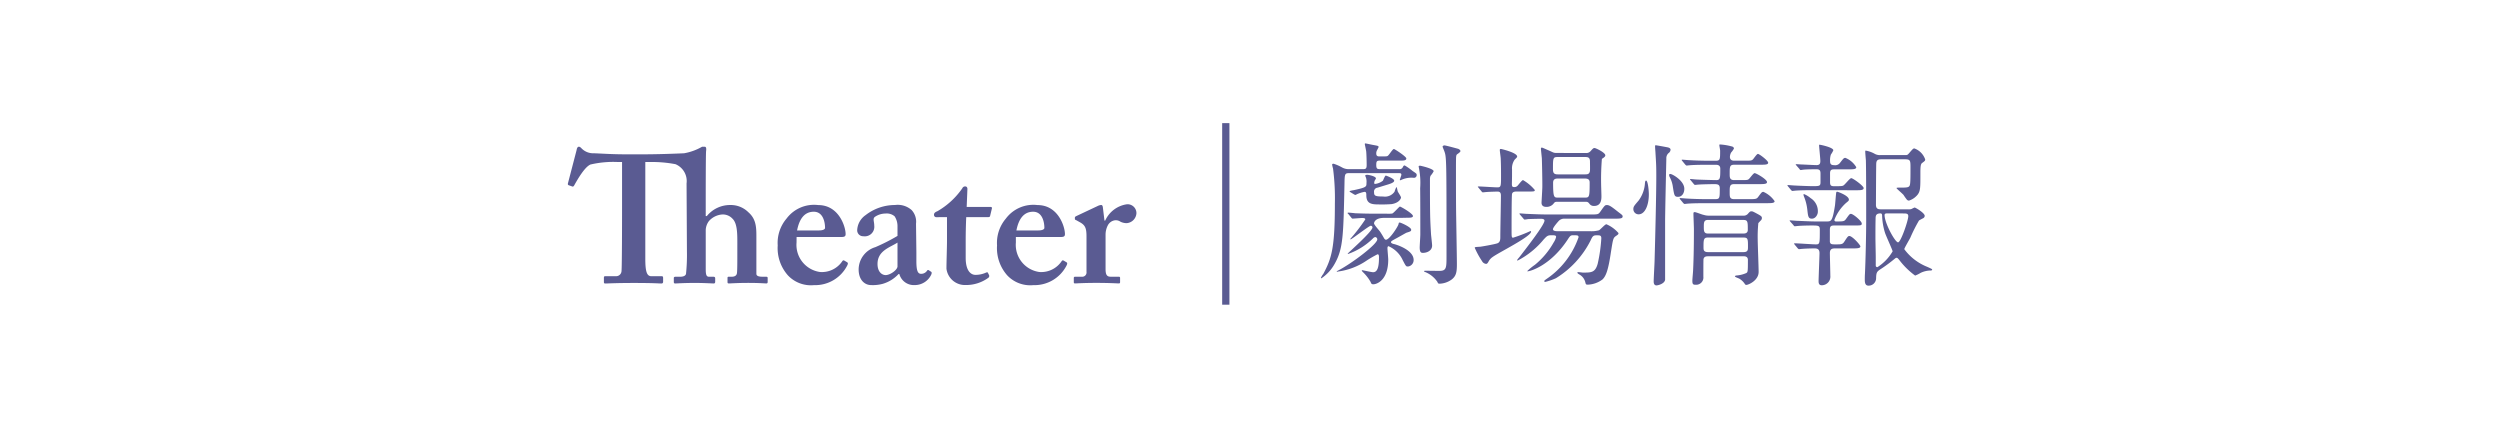 <svg xmlns="http://www.w3.org/2000/svg" viewBox="0 0 272.56 46.644"><defs><style>.a{fill:none;}.b{fill:#5a5b92;}</style></defs><rect class="a" width="272.56" height="46.644"/><path class="b" d="M785.233,803.439c0-1.029,0-2.138-.515-2.652a1.438,1.438,0,0,0-1.109-.475,2.153,2.153,0,0,0-1.465.712,1.732,1.732,0,0,0-.356.97v4.276c0,.634.08.831.356.831h.475c.12,0,.2.04.2.179v.356c0,.119-.039.2-.158.2-.158,0-1.029-.059-2.058-.059-1.227,0-1.98.059-2.138.059-.1,0-.158-.04-.158-.158v-.436c0-.1.078-.139.177-.139h.5c.317,0,.594-.078.654-.316a19.913,19.913,0,0,0,.1-2.455l-.04-7.4a1.992,1.992,0,0,0-1.208-2.1,13.529,13.529,0,0,0-2.732-.238H775.2v10.552c0,1.5.2,1.9.674,1.9h1.147c.08,0,.12.08.12.179v.415c0,.119-.04.2-.2.2-.2,0-.832-.059-2.97-.059-2.019,0-2.851.059-3.128.059-.119,0-.158-.04-.158-.178V807.2c0-.118.059-.158.138-.158h1.129a.592.592,0,0,0,.653-.534c.06-.515.06-6.572.06-6.968v-4.95h-.555a10.909,10.909,0,0,0-2.89.278c-.634.277-1.385,1.584-1.762,2.256-.059.1-.118.179-.217.139l-.4-.139c-.078-.038-.1-.1-.078-.2l.949-3.641c.04-.278.158-.357.238-.357.119,0,.2.079.317.2a1.778,1.778,0,0,0,1.346.515c1.069.04,1.9.118,3.84.118h1.069c2.178,0,4-.078,4.91-.118a6,6,0,0,0,1.959-.713h.278c.158,0,.2.159.158.475-.04.356-.04,4.889-.04,5.859v1.228h.119a3.257,3.257,0,0,1,2.554-1.207,2.713,2.713,0,0,1,1.979.791c.91.792.871,1.782.871,2.91v3.8c0,.277.357.316.673.316h.357c.158,0,.2.04.2.139v.436c0,.1-.04.158-.159.158s-.752-.059-1.96-.059c-1.187,0-1.9.059-2.1.059-.118,0-.158-.04-.158-.139v-.474c0-.08.04-.12.138-.12h.337c.237,0,.514-.078.554-.395.04-.278.04-1.307.04-1.94Z" transform="translate(-704.846 -776.931)"/><path class="b" d="M791.688,803.38a2.983,2.983,0,0,0,2.573,3.207,2.686,2.686,0,0,0,2.395-1.148c.08-.139.158-.139.238-.1l.3.178c.1.059.139.139,0,.4a3.922,3.922,0,0,1-3.6,2.1,3.439,3.439,0,0,1-2.85-1.069,4.481,4.481,0,0,1-1.109-3.266,4.087,4.087,0,0,1,.97-2.929,3.734,3.734,0,0,1,3.445-1.465c2.256,0,2.989,2.355,2.989,3.167,0,.3-.2.316-.554.316h-4.791Zm2.455-1.326c.415,0,.653-.119.653-.277,0-.594-.2-1.762-1.227-1.762-.971,0-1.564.712-1.822,2.039Z" transform="translate(-704.846 -776.931)"/><path class="b" d="M802.813,806.805a3.821,3.821,0,0,1-1.722,1.069,4.153,4.153,0,0,1-1.266.138c-.733,0-1.366-.593-1.366-1.7a2.555,2.555,0,0,1,1.82-2.435,20.948,20.948,0,0,0,2.416-1.227v-1.029a1.941,1.941,0,0,0-.317-1.109,1.32,1.32,0,0,0-.99-.3,2.06,2.06,0,0,0-1.148.356c-.277.2-.079.5-.079.97a1.039,1.039,0,0,1-1.188,1.149.644.644,0,0,1-.672-.674,2.1,2.1,0,0,1,.909-1.623,5.218,5.218,0,0,1,3.208-1.108,2.283,2.283,0,0,1,1.821.554,1.859,1.859,0,0,1,.475,1.485l.039,3.127v.95c0,1.069.159,1.386.516,1.386a.764.764,0,0,0,.633-.317c.079-.118.118-.118.2-.079l.238.159c.078.039.118.118.038.316a1.986,1.986,0,0,1-1.82,1.148,1.634,1.634,0,0,1-1.663-1.207Zm-.118-3.425c-.871.554-2.178.891-2.178,2.336,0,.811.436,1.208.911,1.208.554-.04,1.267-.6,1.267-.951Z" transform="translate(-704.846 -776.931)"/><path class="b" d="M806.952,800.609a.251.251,0,0,1-.278-.278c0-.158.119-.276.377-.375a8.369,8.369,0,0,0,2.712-2.5.326.326,0,0,1,.316-.2c.159,0,.238.119.238.277l-.079,1.96h2.613c.119,0,.158.08.138.158l-.2.832c-.019.079-.079.119-.2.119h-2.4c-.039.831-.059,1.781-.059,2.652v1.782c0,1.544.653,1.861,1.049,1.861a2.738,2.738,0,0,0,1.148-.238c.139-.059.2-.059.238.04l.118.237a.246.246,0,0,1-.079.278,4.114,4.114,0,0,1-2.494.791,2.029,2.029,0,0,1-2.078-1.782c0-.712.059-2.3.059-3.048v-2.573Z" transform="translate(-704.846 -776.931)"/><path class="b" d="M815.6,803.38a2.983,2.983,0,0,0,2.573,3.207,2.686,2.686,0,0,0,2.395-1.148c.08-.139.158-.139.238-.1l.3.178c.1.059.139.139,0,.4a3.922,3.922,0,0,1-3.6,2.1,3.439,3.439,0,0,1-2.85-1.069,4.481,4.481,0,0,1-1.109-3.266,4.091,4.091,0,0,1,.97-2.929,3.734,3.734,0,0,1,3.445-1.465c2.256,0,2.989,2.355,2.989,3.167,0,.3-.2.316-.554.316H815.6Zm2.455-1.326c.415,0,.653-.119.653-.277,0-.594-.2-1.762-1.227-1.762-.97,0-1.564.712-1.822,2.039Z" transform="translate(-704.846 -776.931)"/><path class="b" d="M823.3,802.688c0-.911-.158-1.228-.752-1.545l-.357-.2c-.118-.039-.158-.079-.158-.158v-.119c0-.079.04-.118.158-.178l2.395-1.129a.95.95,0,0,1,.318-.078c.118,0,.158.118.178.237l.178,1.465h.079a3.069,3.069,0,0,1,2.376-1.782.967.967,0,0,1,1.029.99,1.149,1.149,0,0,1-1.069,1.069,1.533,1.533,0,0,1-.673-.158.906.906,0,0,0-.554-.159,1.032,1.032,0,0,0-.832.575,2.237,2.237,0,0,0-.237.97v3.78c0,.634.158.831.554.831h.871c.118,0,.158.04.158.139v.455c0,.1-.04.139-.139.139-.138,0-1.009-.059-2.454-.059-1.386,0-2.157.059-2.316.059-.1,0-.138-.04-.138-.139v-.435c0-.119.039-.159.177-.159h.693a.466.466,0,0,0,.515-.534Z" transform="translate(-704.846 -776.931)"/><path class="b" d="M838.092,790.355h.791V810.15h-.791Z" transform="translate(-704.846 -776.931)"/><path class="b" d="M851.984,795.806c-.524,0-.54.05-.558,1.2-.118,5.555-.135,7.007-1.046,8.645a4.529,4.529,0,0,1-1.469,1.621c-.018,0-.052,0-.052-.05a1.78,1.78,0,0,1,.254-.423c.929-1.722,1.267-2.871,1.267-7.7a25,25,0,0,0-.2-3.782,4.069,4.069,0,0,1-.1-.438c0-.034.033-.1.151-.1a4.9,4.9,0,0,1,.93.405,1.441,1.441,0,0,0,.776.186h1.554c.3,0,.354-.118.354-.473s-.017-1.131-.051-1.469c-.016-.135-.152-.743-.152-.793a.062.062,0,0,1,.068-.068c.068,0,.726.152.861.169.523.1.574.1.574.237,0,.016-.152.3-.169.337a.7.7,0,0,0-.085.321c0,.169.018.354.322.354.743,0,.827,0,.911-.05.153-.068.541-.76.693-.76.084,0,1.35.827,1.35,1.029,0,.237-.287.237-.725.237h-2.145c-.338,0-.406.068-.406.473,0,.423.119.456.406.456h2.094a.371.371,0,0,0,.388-.2c.085-.17.119-.2.22-.2a6.933,6.933,0,0,1,.861.607c.406.271.438.287.438.44a.291.291,0,0,1-.3.3,2.64,2.64,0,0,0-1.317.2,1.122,1.122,0,0,1-.169.068c-.033,0-.051-.017-.051-.034,0-.068.169-.49.169-.574,0-.169-.151-.169-.27-.169Zm-.136,4.457c-.034-.034-.084-.066-.084-.1s.034-.051.068-.051c.118,0,.641.051.743.067.827.034,1.519.05,2.312.05h1.166a3.492,3.492,0,0,0,.574-.016c.169-.05.76-.76.845-.76.1,0,1.418.76,1.418,1.03,0,.152-.2.186-.54.186-.136,0-.693.016-.811.016h-1.79c-1.013,0-1.1.524-1.1.592,0,.169.557.76.658.911.085.118.372.592.439.727.05.068.118.152.2.152.4,0,1.35-1.5,1.367-1.689.034-.135.034-.185.135-.185.119,0,1.25.506,1.25.776,0,.169-.051.186-.523.337-.018,0-.929.524-1.1.609-.523.287-.575.321-.575.422,0,.118.237.186.322.2.168.034,2.144.609,2.144,1.74a.7.7,0,0,1-.608.709c-.219,0-.219,0-.574-.675a3.021,3.021,0,0,0-1.553-1.537c-.1,0-.119.135-.119.219,0,.186.085,1.064.085,1.233,0,2.3-1.284,2.7-1.621,2.7-.2,0-.237-.085-.3-.253a4.7,4.7,0,0,0-.845-1.081c-.084-.085-.117-.136-.117-.17a.035.035,0,0,1,.033-.033c.1,0,1.014.22,1.2.22.439,0,.642-.473.642-1.621,0-.119,0-.338-.152-.338a12.607,12.607,0,0,0-1.149.659,7.224,7.224,0,0,1-3.089,1.215c-.051,0-.119.034-.169.034-.017,0-.051,0-.051-.017,0-.034.034-.051.254-.169,1.333-.692,4.17-2.8,4.17-3.343a.255.255,0,0,0-.219-.253.451.451,0,0,0-.254.151,7.358,7.358,0,0,1-2.7,1.689c-.034,0-.051-.016-.051-.034,0-.05,2.7-2.414,2.7-2.853a.185.185,0,0,0-.186-.186c-.186,0-2.077,1.486-2.2,1.486-.016,0-.033-.017-.033-.05a19.608,19.608,0,0,0,1.638-2.129c0-.151-.237-.151-.355-.151-.151,0-.928.067-1.029.067-.068,0-.1-.051-.153-.118Zm3.175-2.87a.424.424,0,0,0-.371.49c0,.388.1.472,1,.472a1.262,1.262,0,0,0,1.232-.523,3.137,3.137,0,0,1,.2-.506c.068,0,.118.4.152.473.034.1.354.54.354.675,0,.05-.135.557-1.013.709a14.126,14.126,0,0,1-1.486.034c-.743,0-1.283-.1-1.283-1,0-.168,0-.371-.185-.371a3.574,3.574,0,0,0-.862.271.426.426,0,0,1-.151.067.637.637,0,0,1-.153-.067l-.388-.237c-.067-.034-.084-.068-.084-.118a3.034,3.034,0,0,1,.456-.1c1.384-.3,1.384-.372,1.384-.777a1.457,1.457,0,0,0-.05-.575.928.928,0,0,1-.085-.236c0-.085.186-.085.236-.085.152,0,.929.169.929.389,0,.051-.051.1-.051.119a.621.621,0,0,0-.135.354c0,.05,0,.135.085.135a1.715,1.715,0,0,0,.861-.355c.051-.084.219-.557.321-.557.033,0,.912.321.912.557,0,.2-.439.338-.659.406Zm4.627-2.4c.067,0,1.5.321,1.5.608a2.328,2.328,0,0,1-.337.49.956.956,0,0,0-.068.372c0,4.069.017,4.272.118,6.028.017.185.118,1.046.118,1.215,0,.54-.54.794-1,.794-.169,0-.354-.017-.354-.591,0-.219.067-1.2.067-1.4,0-1.03,0-4.289-.017-5.048a8.33,8.33,0,0,0-.168-2.382A.126.126,0,0,1,859.65,795Zm2.667-2.212c.153,0,1.486.372,1.5.372.051.017.253.118.253.253,0,.084-.2.237-.354.338-.084.067-.1.135-.118.287s-.017,1.182-.017,1.418c0,1.419,0,3.344.017,4.728.084,4.9.084,5.437.084,5.522,0,.844-.05,1.317-.591,1.722a2.379,2.379,0,0,1-1.267.439c-.185,0-.2-.034-.269-.2a2.948,2.948,0,0,0-1.267-1.046c-.085-.034-.186-.068-.186-.1,0-.067.1-.067.135-.067.187,0,1.318.016,1.537.016.777,0,.777-.337.777-1.637,0-10.739,0-10.773-.253-11.449-.169-.422-.187-.456-.169-.472C862.132,792.834,862.25,792.783,862.317,792.783Z" transform="translate(-704.846 -776.931)"/><path class="b" d="M866.051,797.41c-.068-.084-.084-.084-.084-.118s.033-.034.067-.034c.321,0,1.756.1,2.06.1.4,0,.4-.135.4-1.283,0-.3,0-1.165-.033-1.841,0-.151-.1-.793-.1-.928,0-.1.017-.135.135-.135.017,0,1.756.4,1.756.827,0,.068-.017.085-.27.338a1.638,1.638,0,0,0-.287,1.081c0,.591,0,.912-.017,1.553,0,.27.034.355.253.355a.454.454,0,0,0,.372-.152c.084-.085.472-.608.591-.608a4.86,4.86,0,0,1,1.283,1.08c0,.169-.084.169-.894.169h-1.133c-.2,0-.4.05-.455.253-.051.169-.051,3.378-.051,3.884,0,.81,0,.895.169.895a16.009,16.009,0,0,0,1.891-.726.07.07,0,0,1,.067.067c0,.541-3.579,2.3-4.2,2.77a1.378,1.378,0,0,0-.438.489c-.034.068-.136.254-.254.254a.55.55,0,0,1-.455-.3,8.971,8.971,0,0,1-.794-1.452c0-.085.067-.085.591-.118.169-.017,1.435-.237,1.824-.356.371-.1.371-.455.371-.742,0-.71.067-3.833.067-4.458,0-.287-.067-.456-.372-.456-.016,0-.827.017-1.232.05-.051,0-.3.034-.355.034-.067,0-.1-.034-.152-.1Zm4.525,2.938c-.068-.085-.068-.085-.068-.119s.017-.032.068-.032c.1,0,.625.05.742.05.828.034,1.521.067,2.314.067h4.593c.794,0,.878,0,1.081-.287.472-.675.523-.742.726-.742.27,0,.523.185,1.267.776.4.3.454.337.454.473,0,.236-.337.236-.894.236h-5.437a.824.824,0,0,0-.607.22c-.068.067-.659.726-.659.928,0,.22.371.22.591.22h3.478a3.02,3.02,0,0,0,.945-.1c.153-.068.659-.659.811-.659a3.61,3.61,0,0,1,1.318.962c0,.135-.034.153-.3.338-.287.2-.3.355-.523,1.739-.3,2.043-.558,2.618-.912,2.973a2.818,2.818,0,0,1-1.587.573c-.22,0-.237-.017-.3-.286a1.333,1.333,0,0,0-.625-.811c-.034-.017-.237-.135-.237-.2s.086-.067.119-.067c.084,0,.421.05.489.05.912,0,1.334,0,1.605-.945a16.814,16.814,0,0,0,.4-2.8c0-.321-.168-.321-.489-.321-.371,0-.455.067-.676.557a10.211,10.211,0,0,1-3.782,4.12,6.262,6.262,0,0,1-1.148.4c-.05,0-.134-.016-.134-.084,0-.051.2-.2.286-.253a9.071,9.071,0,0,0,3.462-4.526c0-.219-.136-.219-.574-.219-.3,0-.338.051-.659.54-1.858,2.786-4.052,3.394-4.323,3.394a.037.037,0,0,1-.034-.033,6.329,6.329,0,0,1,.828-.676,8.515,8.515,0,0,0,2.043-2.431,1.84,1.84,0,0,0,.271-.609c0-.185-.169-.185-.558-.185-.372,0-.473.118-.794.456a9,9,0,0,1-2.836,2.3c-.034,0-.068-.016-.068-.05a3.017,3.017,0,0,1,.237-.3c1.958-2.516,2.752-3.7,2.752-4,0-.2-.3-.2-.4-.2-.371,0-1.064.017-1.4.034a2.776,2.776,0,0,1-.371.05c-.051,0-.085-.05-.135-.117Zm7.142-6.737a.608.608,0,0,0,.524-.186c.287-.321.321-.355.456-.355.118,0,1.165.49,1.165.794,0,.118-.1.186-.152.237-.017.016-.2.134-.22.152a27.441,27.441,0,0,0-.084,2.752c0,.185.034,1.1.034,1.3,0,.321,0,1.081-.811,1.081a.587.587,0,0,1-.456-.186c-.169-.22-.219-.27-.472-.27H874.7c-.321,0-.337.016-.507.236a.982.982,0,0,1-.76.321c-.3,0-.523-.118-.523-.456,0-.067.067-1.132.085-1.638.016-.472-.034-2.8-.052-3.224-.016-.17-.1-.93-.1-1.031,0-.034.016-.118.1-.118.068,0,.643.27.727.3.506.219.54.287.878.287Zm-3.073.439c-.489,0-.489.135-.489,1.334,0,.4.118.557.506.557h3.04c.253,0,.455-.051.489-.406.017-.151,0-.844,0-1.012,0-.422-.219-.473-.506-.473Zm0,2.347c-.371,0-.473.2-.473.456,0,1.621.1,1.621.541,1.621h2.955c.456,0,.489-.1.489-1.621,0-.153,0-.456-.489-.456Z" transform="translate(-704.846 -776.931)"/><path class="b" d="M884.609,798.12c0,1.147-.405,2.177-1.114,2.177a.566.566,0,0,1-.575-.556c0-.288.085-.372.575-.946a3.558,3.558,0,0,0,.692-1.925c.017-.17.067-.254.119-.254C884.508,796.616,884.609,797.7,884.609,798.12Zm2.144-4.492a.736.736,0,0,0-.236.591c-.017.726-.134,5.96-.134,6.788v6.416c-.052.439-.761.624-.946.624s-.3-.135-.3-.422c0-.388.1-2.025.1-2.364.068-2.447.185-7.007.185-9.117,0-1.115-.016-1.351-.1-2.719-.016-.168-.033-.489-.033-.507,0-.084,0-.151.067-.151s1.081.185,1.25.219c.27.05.354.135.371.253A.493.493,0,0,1,886.753,793.628Zm1.723,3.883c0,.541-.3.878-.675.878-.406,0-.422-.118-.592-1.215a3.157,3.157,0,0,0-.32-.929.564.564,0,0,1-.068-.236c0-.085.068-.135.186-.1C887.261,795.958,888.476,796.667,888.476,797.511Zm3.36,1.131c.507,0,.507-.118.507-1.165,0-.4-.169-.472-.608-.472-.118,0-1.284.016-1.722.05-.051,0-.3.034-.355.034-.067,0-.1-.034-.152-.1l-.321-.388c-.068-.068-.084-.085-.084-.119s.05-.034.068-.034c.084,0,.506.052.607.052.118.016,1.874.067,2.2.067.422,0,.422-.254.422-1.25,0-.422-.354-.422-.523-.422h-.642c-.4,0-1.553,0-2.144.051-.051,0-.287.034-.355.034-.05,0-.084-.034-.152-.1l-.32-.389c-.068-.085-.068-.085-.068-.119s.034-.033.05-.033c.119,0,.625.051.743.051.49.034,1.368.067,2.331.067h.574c.49,0,.49-.152.49-1.1,0-.085-.085-.507-.085-.591,0-.051,0-.085.067-.085a6.154,6.154,0,0,1,1.233.2c.1.017.287.067.287.253a2.251,2.251,0,0,1-.3.422,1.052,1.052,0,0,0-.136.473c0,.422.355.422.507.422h1.047c.709,0,.793,0,.946-.135.084-.067.422-.607.557-.607s1.114.725,1.114.962c0,.219-.337.219-.895.219H893.93c-.507,0-.507.219-.507,1,0,.372,0,.676.49.676h.692c.709,0,.793,0,.929-.135.1-.085.473-.625.608-.625.168,0,1.351.675,1.351.979,0,.22-.355.22-.912.22h-2.668c-.49,0-.49.253-.49.894,0,.49,0,.743.49.743h1.571c.793,0,.878,0,1.08-.287.338-.456.371-.506.541-.506a2.909,2.909,0,0,1,1.215,1.013c0,.22-.337.22-.912.22h-6.4c-.406,0-1.553,0-2.145.05-.05,0-.287.034-.354.034-.05,0-.084-.034-.152-.1l-.321-.388c-.067-.084-.067-.084-.067-.118s.034-.034.05-.034c.118,0,.625.052.743.052.49.033,1.368.066,2.33.066Zm-.777,6.231c-.219,0-.422.034-.49.3-.016.068-.016,1.689-.016,1.925a.79.79,0,0,1-.844.878c-.287,0-.355-.068-.355-.456,0-.168.084-1,.084-1.182.068-1.418.085-2.988.085-4.407,0-.253-.051-1.418-.051-1.688,0-.135.017-.186.135-.186.152,0,.828.287.98.3a1.769,1.769,0,0,0,.574.085h3.731a.615.615,0,0,0,.506-.187c.221-.253.271-.287.406-.287.118,0,.186.034.777.355.287.169.354.22.354.388a.359.359,0,0,1-.117.254c-.1.1-.254.27-.271.287a14.892,14.892,0,0,0-.068,1.823c0,.49.1,2.939.1,3.5,0,.928-1.1,1.418-1.351,1.418-.085,0-.135-.067-.186-.152a1.879,1.879,0,0,0-.59-.54c-.068-.034-.456-.169-.456-.237s.118-.1.2-.1a3.257,3.257,0,0,0,1.013-.254c.185-.1.2-.1.2-1.434,0-.406-.338-.406-.49-.406Zm-.05-2.043c-.44,0-.44.3-.44,1.047,0,.287,0,.54.49.54h3.867c.49,0,.49-.253.49-.574,0-.827,0-1.013-.472-1.013Zm.067-1.924c-.473,0-.473.287-.473.776,0,.4,0,.709.44.709h3.883c.118,0,.472,0,.472-.4,0-.861,0-1.08-.472-1.08Z" transform="translate(-704.846 -776.931)"/><path class="b" d="M902.762,797.664c-.388,0-1.553,0-2.144.05-.05,0-.3.034-.355.034s-.084-.034-.151-.1l-.321-.388c-.068-.084-.068-.084-.068-.118s.017-.034.05-.034c.119,0,.659.05.777.05.254.018,1.555.068,1.875.068.793,0,.9,0,.9-.456v-.912c0-.3-.068-.472-.422-.472-.305,0-1.115,0-1.486.05-.034,0-.2.034-.237.034-.067,0-.1-.034-.151-.118l-.339-.388c-.05-.068-.067-.084-.067-.1,0-.034.017-.034.067-.034.085,0,.524.034.609.034.134,0,1.367.068,1.587.068.355,0,.422-.169.422-.456,0-.253-.135-1.52-.135-1.7,0-.051,0-.068.05-.068.085,0,1.5.287,1.5.608a2.612,2.612,0,0,1-.27.473,2,2,0,0,0-.084.726c0,.32.135.422.439.422a.659.659,0,0,0,.658-.271c.371-.472.4-.522.574-.522a2.436,2.436,0,0,1,1.183,1.012c0,.237-.339.237-.9.237h-1.384c-.372,0-.574,0-.574.438v.963c0,.371.118.439.472.439.743,0,.862-.016.962-.068.17-.067.711-.81.879-.81.186,0,1.351.844,1.351,1.081s-.338.237-.912.237Zm-2.718,3.443c-.068-.084-.084-.1-.084-.117,0-.034.034-.034.068-.034.117,0,.657.051.759.051.49.016,1.452.067,1.908.067H904c.49,0,.625,0,.9-1.722.033-.22.1-1.2.134-1.4.017-.1.051-.119.119-.119.05,0,1.266.422,1.266.861,0,.118-.051.152-.3.355a4.832,4.832,0,0,0-1.283,1.858.159.159,0,0,0,.168.168c.828,0,.912,0,1.115-.287.354-.49.388-.54.523-.54.253,0,1.182.793,1.182,1.047,0,.219-.084.219-.895.219h-2.077c-.354,0-.506.05-.506.473v1.3c.05.287.219.287.625.287.608,0,.759,0,.945-.287.372-.574.422-.625.557-.625.321,0,1.2.979,1.2,1.132,0,.219-.371.219-.912.219h-1.789c-.3,0-.625,0-.625.507,0,.388.05,2.144.05,2.482a.942.942,0,0,1-.928,1.03c-.321,0-.354-.237-.354-.456,0-.354.1-2.684.1-3.056,0-.439-.253-.507-.541-.507-.388,0-.962.017-1.351.051-.05,0-.286.033-.338.033s-.084-.033-.151-.1l-.321-.388c-.034-.051-.068-.084-.068-.118s.018-.034.052-.034c.37,0,1.975.118,2.312.118.44,0,.44-.068.44-1.621,0-.439-.169-.439-.93-.439-.32,0-1.131.017-1.434.05-.051,0-.3.034-.355.034-.067,0-.1-.034-.152-.118Zm2.347-.337c-.4,0-.422-.236-.507-1a5.241,5.241,0,0,0-.371-1.435,1.641,1.641,0,0,1-.051-.186c0-.033.034-.051.085-.051a2.77,2.77,0,0,1,.709.44,1.672,1.672,0,0,1,.777,1.519C903.033,800.3,902.8,800.77,902.391,800.77Zm10.587-1.013a.779.779,0,0,0,.287-.05,2.6,2.6,0,0,1,.321-.153c.085,0,1.1.591,1.1.912a.312.312,0,0,1-.134.237c-.068.034-.422.219-.49.27a17.44,17.44,0,0,0-.946,1.874c-.1.2-.658,1.148-.658,1.249a5.73,5.73,0,0,0,2.5,1.926c.489.219.54.253.54.3,0,.085-.1.1-.135.1a2.6,2.6,0,0,0-1.114.254,3.452,3.452,0,0,1-.608.3,8.394,8.394,0,0,1-1.706-1.671c-.152-.187-.219-.271-.321-.271-.084,0-.185.1-.253.152a16.155,16.155,0,0,1-1.317.979c-.574.372-.642.406-.658,1.132a.812.812,0,0,1-.827.776c-.322,0-.406-.253-.406-.641,0-.118,0-.456.017-.642.067-1.384.135-4.271.135-5.825,0-1.4,0-5.471-.034-6.585-.017-.135-.068-.777-.068-.912,0-.051,0-.118.051-.118a3.127,3.127,0,0,1,.929.321,1.14,1.14,0,0,0,.675.168h2.719c.2,0,.236-.017.389-.186.422-.489.472-.54.59-.54a1.935,1.935,0,0,1,1.182,1.2c0,.135-.033.169-.338.389-.185.135-.185.557-.185,1.181,0,1.469,0,1.841-.271,2.23a1.989,1.989,0,0,1-.978.691.338.338,0,0,1-.221-.1,5.922,5.922,0,0,1-.37-.523c-.2-.22-.761-.676-.761-.744,0-.05.169-.05.237-.05,1.081,0,1.2,0,1.249-.49.034-.287.034-1,.034-1.738,0-.777-.034-.862-.658-.862h-2.449c-.354,0-.608.017-.625.473-.016.321-.033,4.306-.033,4.491,0,.49.3.49.59.49Zm-3.63,5.235v.894a.168.168,0,0,0,.185.17,5.052,5.052,0,0,0,1.655-1.723c0-.118-.725-1.689-.827-2.009a6.974,6.974,0,0,1-.321-1.942c-.017-.135-.085-.185-.169-.185-.456,0-.54.2-.54.556-.017.709-.017,1.419-.017,2.128C909.314,803.218,909.348,804.688,909.348,804.992Zm1.2-4.795c-.169,0-.237.066-.237.185,0,.878,1.149,2.972,1.469,2.972.3,0,1.115-2.381,1.115-2.854,0-.3-.22-.3-.575-.3Z" transform="translate(-704.846 -776.931)"/></svg>